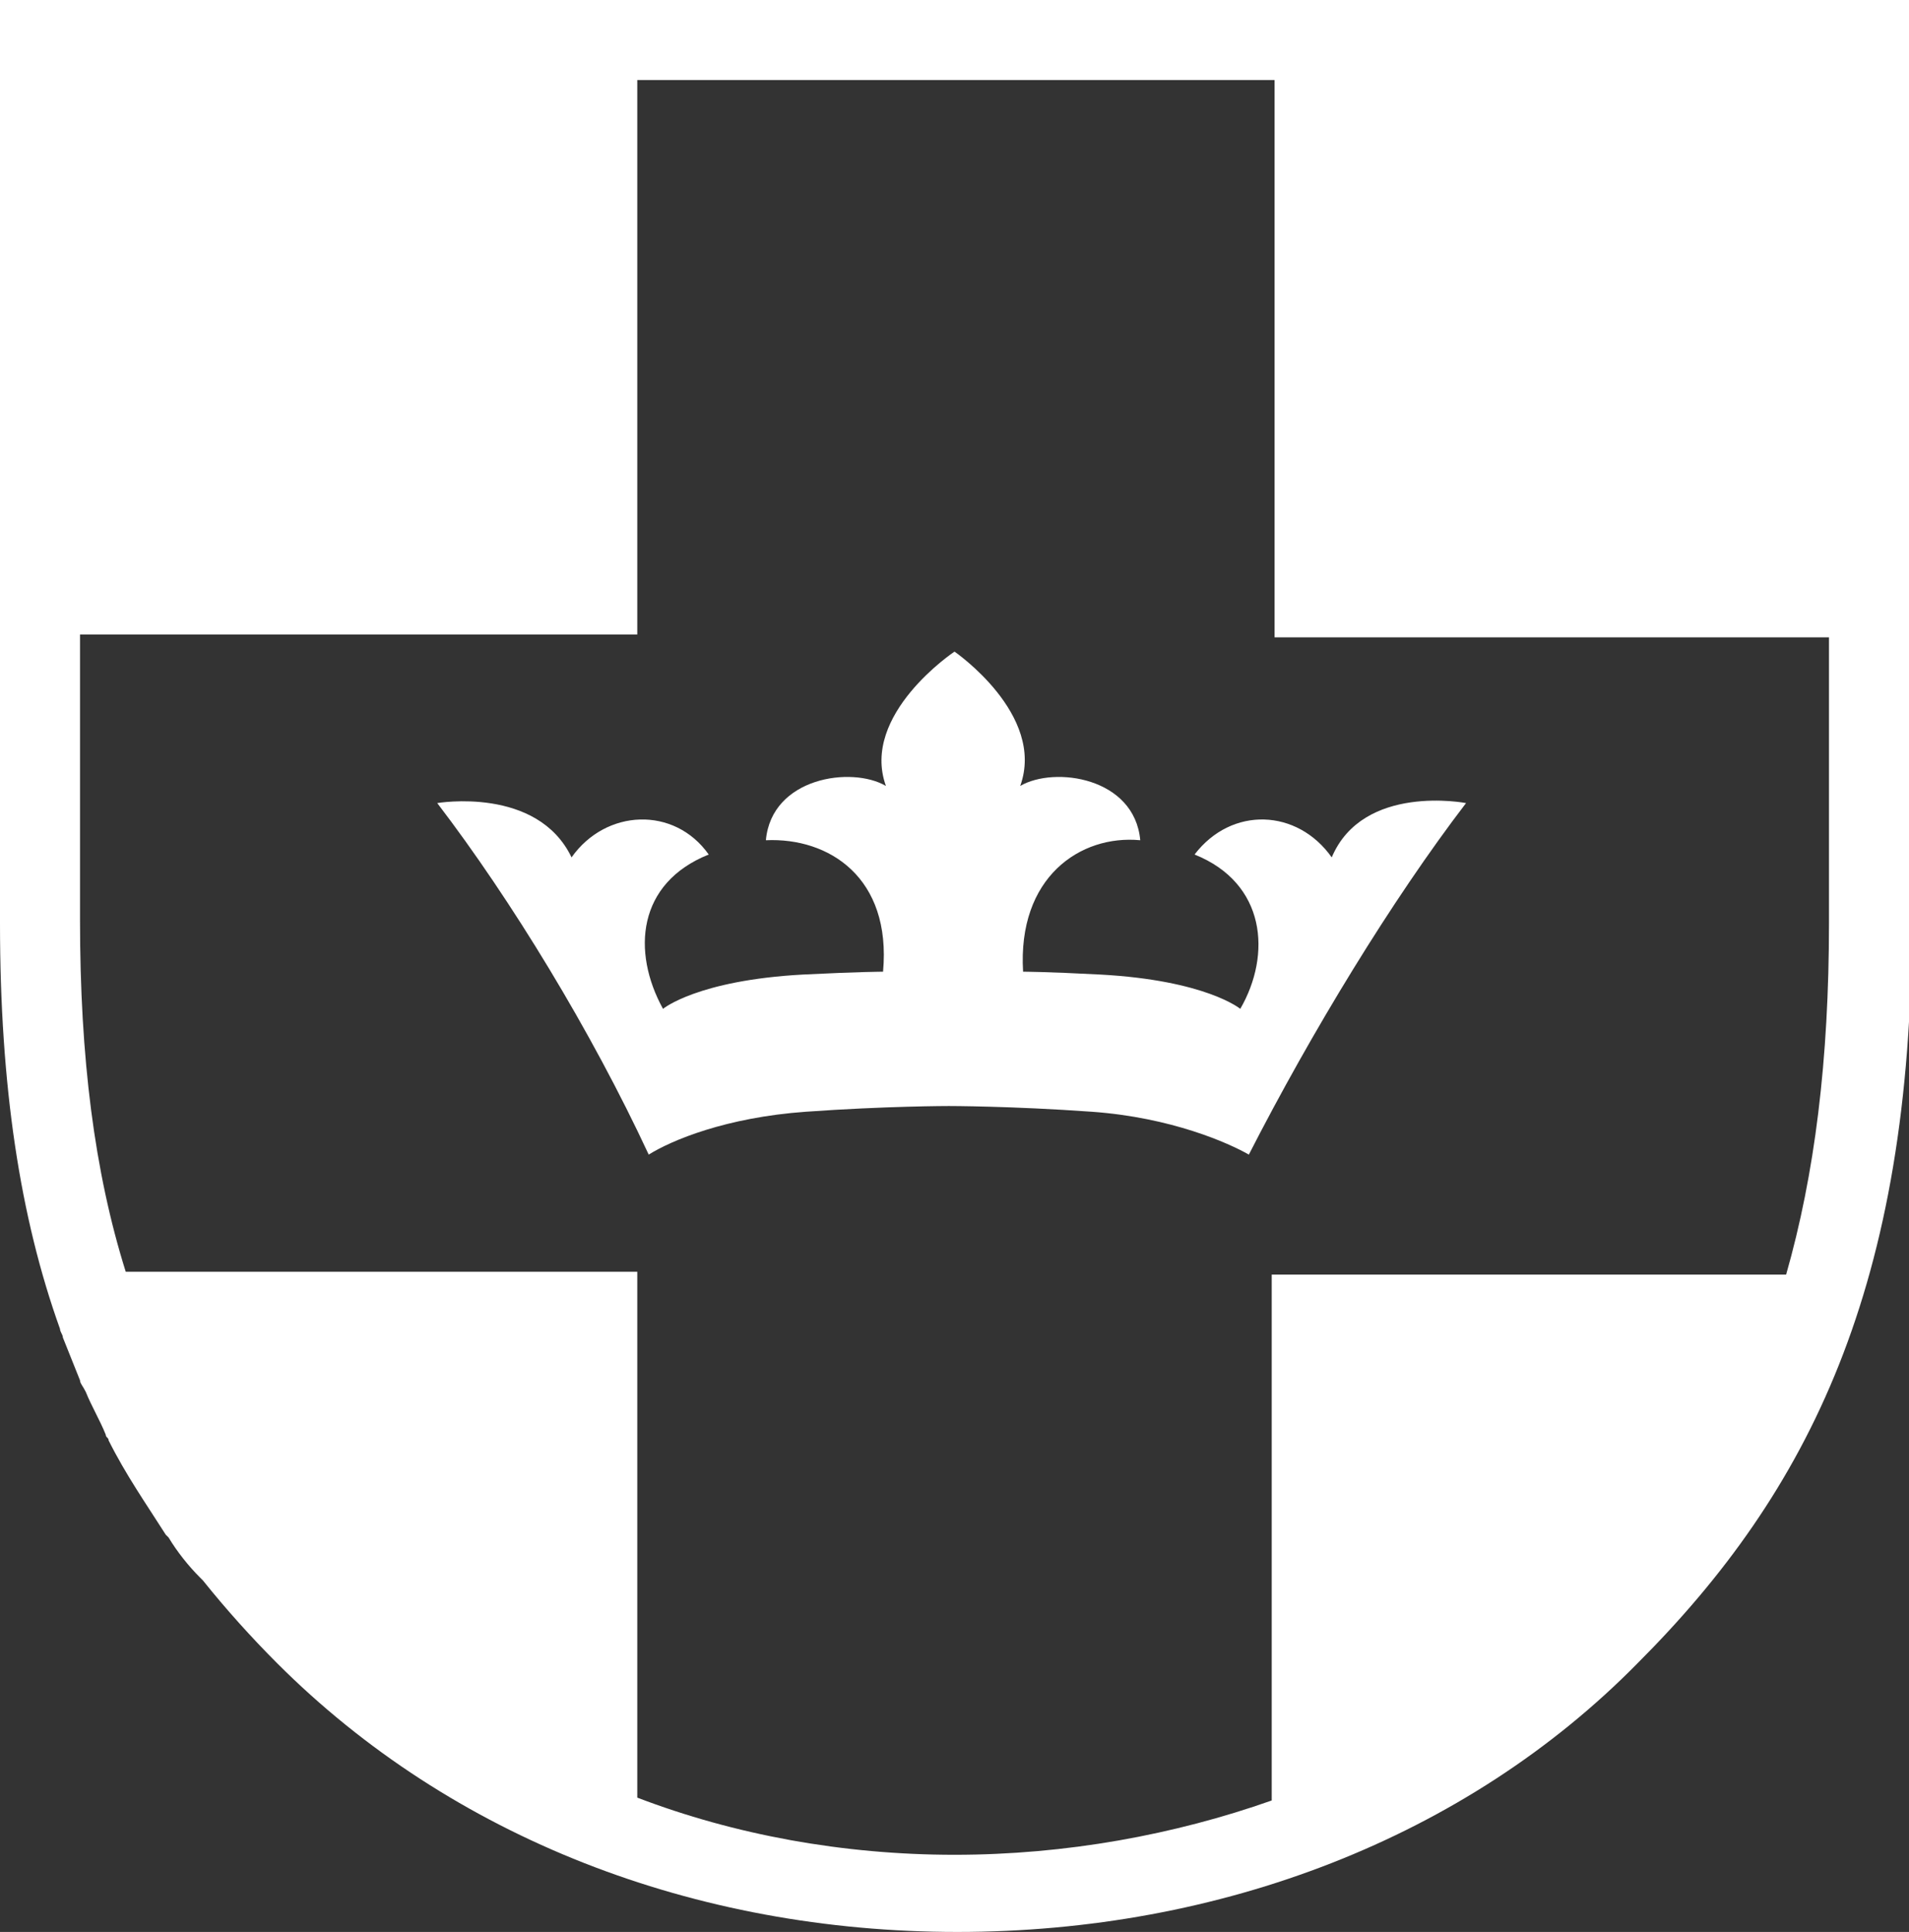 <?xml version="1.0" encoding="utf-8"?>
<!-- Generator: Adobe Illustrator 28.0.0, SVG Export Plug-In . SVG Version: 6.00 Build 0)  -->
<svg version="1.1" id="Vit" xmlns="http://www.w3.org/2000/svg" xmlns:xlink="http://www.w3.org/1999/xlink" x="0px" y="0px"
	 viewBox="0 0 66.8 67.6" style="enable-background:new 0 0 66.8 67.6;" xml:space="preserve">
<rect x="0" y="0" width="66.8" height="67.6" fill="#333333" stroke="none"/>
<style type="text/css">
	.st0{fill:#FFFFFF;}
</style>
<g>
	<path class="st0" d="M51.3,28.1c0,0-3.6-0.7-4.7,1.9c-1.2-1.7-3.5-1.8-4.8-0.1c2.5,1,2.7,3.5,1.6,5.4c0,0-1.2-1-4.9-1.2
		c-1.9-0.1-2.7-0.1-2.7-0.1c-0.2-3.3,2-4.8,4.1-4.6c-0.2-2.2-3-2.6-4.2-1.9c0.9-2.5-2.3-4.7-2.3-4.7s-3.3,2.2-2.4,4.7
		c-1.2-0.7-4-0.3-4.2,1.9c2.2-0.1,4.4,1.3,4.1,4.6c0,0-0.8,0-2.8,0.1c-3.7,0.2-4.9,1.2-4.9,1.2c-1.1-2-0.9-4.4,1.6-5.4
		c-1.2-1.7-3.6-1.6-4.8,0.1c-1.2-2.5-4.7-1.9-4.7-1.9c2.6,3.4,5.4,8,7.4,12.3c0.8-0.5,2.7-1.3,5.5-1.5c2.8-0.2,5-0.2,5-0.2
		s2.2,0,5,0.2c2.8,0.2,4.8,1.1,5.5,1.5C45.9,36.1,48.7,31.5,51.3,28.1z"/>
	<path class="st0" d="M66.8,0H44.5H22.3H0v22.3v10C0,38,0.7,42.6,2.1,46.5c0,0.1,0.1,0.2,0.1,0.3c0.2,0.5,0.4,1,0.6,1.5
		c0,0.1,0.1,0.2,0.2,0.4c0.2,0.5,0.5,1,0.7,1.5c0,0.1,0.1,0.1,0.1,0.2c0.6,1.2,1.3,2.2,2,3.3c0,0,0,0,0.1,0.1c0.3,0.5,0.7,1,1.1,1.4
		c0,0,0.1,0.1,0.1,0.1c0.8,1,1.7,2,2.6,2.9c6.1,6.1,14.6,9.4,23.8,9.4c9.2,0,17.8-3.3,23.8-9.4c6-6,9.6-13.2,9.6-26L66.8,0L66.8,0z
		 M22.3,62.9V44.5H4.4C3.3,41,2.8,37,2.8,32.2v-10h19.5V2.8h22.3v19.5H64v10c0,4.8-0.5,8.8-1.5,12.3H44.5v18.4
		c-3.4,1.2-7.2,1.9-11.1,1.9S25.7,64.2,22.3,62.9z"/>
</g>
</svg>
